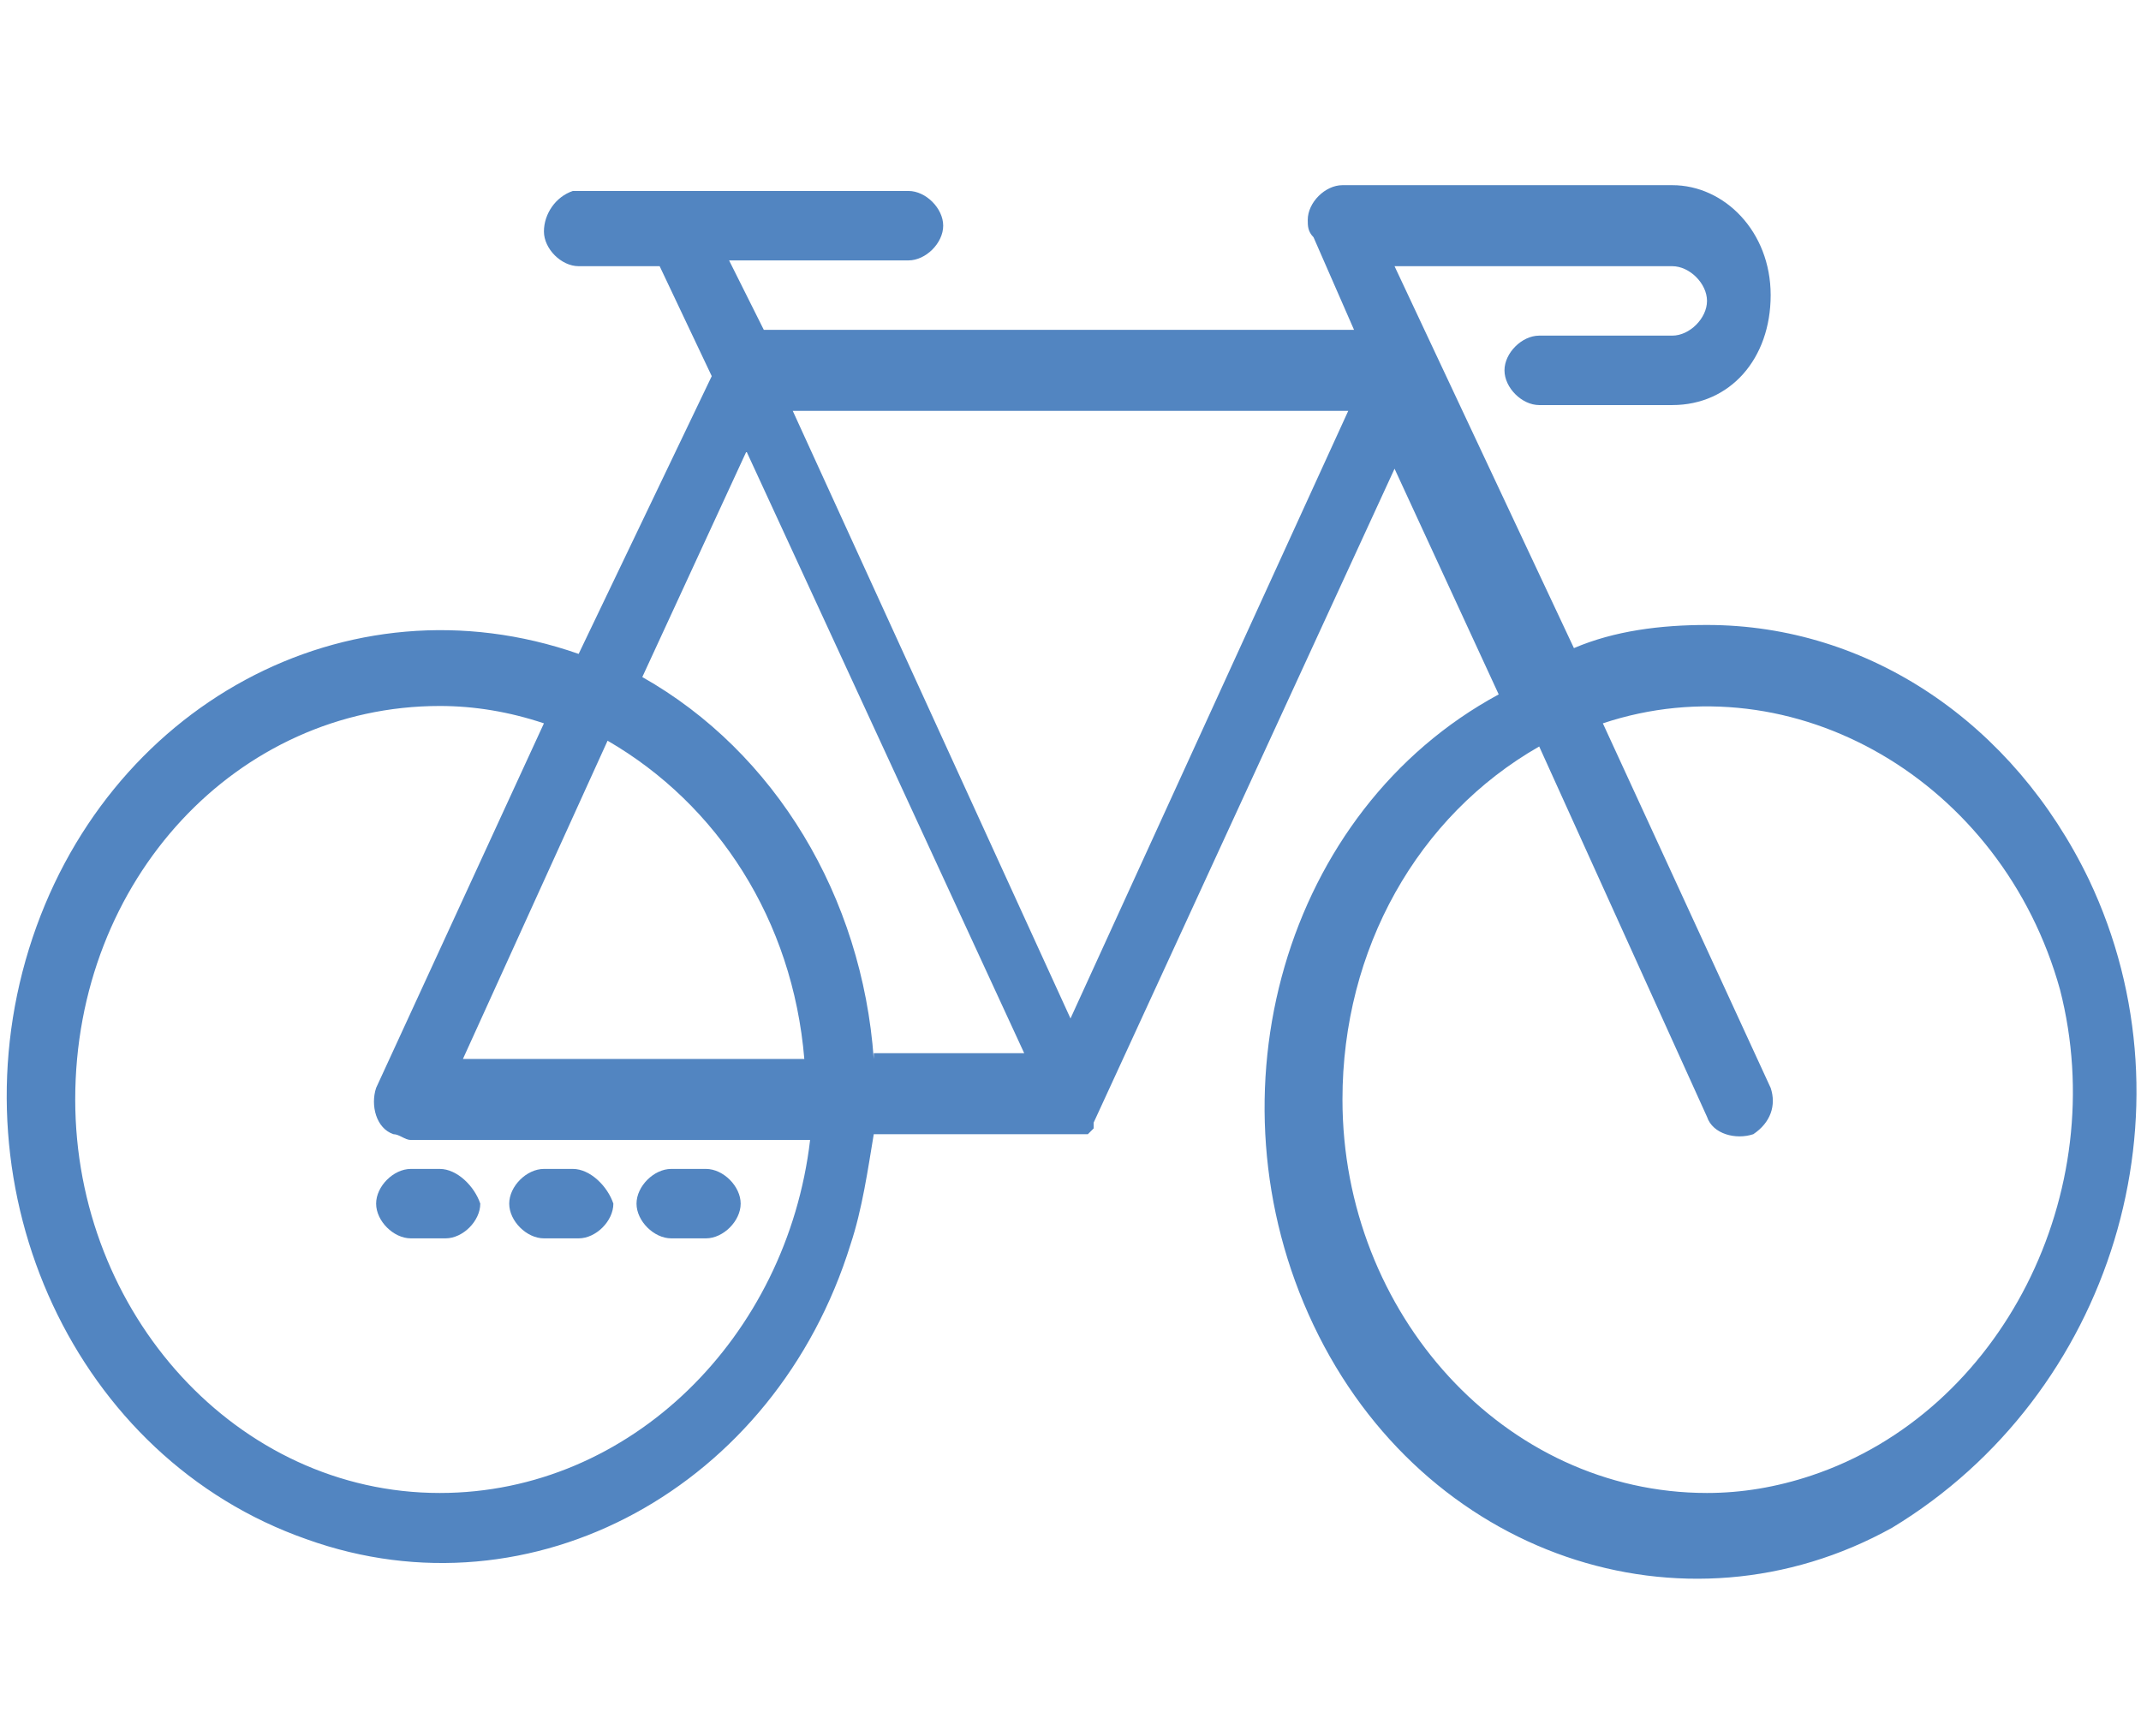 <?xml version="1.0" encoding="utf-8"?>
<!-- Generator: Adobe Illustrator 25.2.0, SVG Export Plug-In . SVG Version: 6.00 Build 0)  -->
<svg version="1.1" id="Livello_1" xmlns="http://www.w3.org/2000/svg" xmlns:xlink="http://www.w3.org/1999/xlink" x="0px" y="0px"
	 width="37px" height="30px" viewBox="0 0 37 30" style="enable-background:new 0 0 37 30;" xml:space="preserve">
<style type="text/css">
	.st0{fill:#5285C1;}
</style>
<g>
	<g>
		<path class="st0" d="M36.1,15.2c-1.3-2.7-3.8-4.4-6.6-4.4c-0.8,0-1.6,0.1-2.3,0.4l-3.1-6.6h4.8c0.3,0,0.6,0.3,0.6,0.6
			c0,0.3-0.3,0.6-0.6,0.6h-2.3c-0.3,0-0.6,0.3-0.6,0.6C26,6.7,26.3,7,26.6,7h2.3c1,0,1.7-0.8,1.7-1.9s-0.8-1.9-1.7-1.9h-5.7
			c-0.3,0-0.6,0.3-0.6,0.6c0,0.1,0,0.2,0.1,0.3l0.7,1.6H13.2l-0.6-1.2h3.1c0.3,0,0.6-0.3,0.6-0.6S16,3.3,15.7,3.3H9.9
			C9.6,3.4,9.4,3.7,9.4,4S9.7,4.6,10,4.6h1.4l0.9,1.9L10,11.3c-4-1.4-8.2,0.9-9.5,5.1s0.8,8.8,4.8,10.2c3.9,1.4,8.1-0.9,9.4-5.1
			c0.2-0.6,0.3-1.3,0.4-1.9h3.5h0.1l0,0l0,0c0,0,0,0,0.1,0l0,0l0,0l0,0c0,0,0,0,0.1-0.1l0,0l0,0c0,0,0,0,0-0.1l0,0l0,0l5.2-11.3
			l1.8,3.9c-3.7,2-5.1,6.9-3.2,10.9s6.4,5.5,10,3.5C36.5,24.1,38,19.2,36.1,15.2z M7.6,25.8c-3.5,0-6.3-3.1-6.3-6.8
			c0-3.8,2.8-6.8,6.3-6.8c0.6,0,1.2,0.1,1.8,0.3l-2.9,6.3c-0.1,0.3,0,0.7,0.3,0.8c0.1,0,0.2,0.1,0.3,0.1H14
			C13.6,23.1,10.9,25.8,7.6,25.8z M8,18.3l2.5-5.5c1.9,1.1,3.2,3.1,3.4,5.5H8z M15.1,18.3c-0.2-2.8-1.7-5.3-4-6.6l1.8-3.9l4.8,10.4
			h-2.6V18.3z M18.5,17.6L13.7,7.1h9.6L18.5,17.6z M31.3,25.5c-0.6,0.2-1.2,0.3-1.8,0.3c-3.5,0-6.3-3.1-6.3-6.8
			c0-2.6,1.3-4.9,3.4-6.1l2.9,6.4c0.1,0.3,0.5,0.4,0.8,0.3c0.3-0.2,0.4-0.5,0.3-0.8l-2.9-6.3c3.3-1.1,6.9,1,7.9,4.6
			C36.5,20.6,34.6,24.4,31.3,25.5z"/>
	</g>
</g>
<g>
	<g>
		<path class="st0" d="M7.6,20.2H7.1c-0.3,0-0.6,0.3-0.6,0.6c0,0.3,0.3,0.6,0.6,0.6h0.6c0.3,0,0.6-0.3,0.6-0.6
			C8.2,20.5,7.9,20.2,7.6,20.2z"/>
	</g>
</g>
<g>
	<g>
		<path class="st0" d="M9.9,20.2H9.4c-0.3,0-0.6,0.3-0.6,0.6c0,0.3,0.3,0.6,0.6,0.6H10c0.3,0,0.6-0.3,0.6-0.6
			C10.5,20.5,10.2,20.2,9.9,20.2z"/>
	</g>
</g>
<g>
	<g>
		<path class="st0" d="M12.2,20.2h-0.6c-0.3,0-0.6,0.3-0.6,0.6c0,0.3,0.3,0.6,0.6,0.6h0.6c0.3,0,0.6-0.3,0.6-0.6
			S12.5,20.2,12.2,20.2z"/>
	</g>
</g>
</svg>
